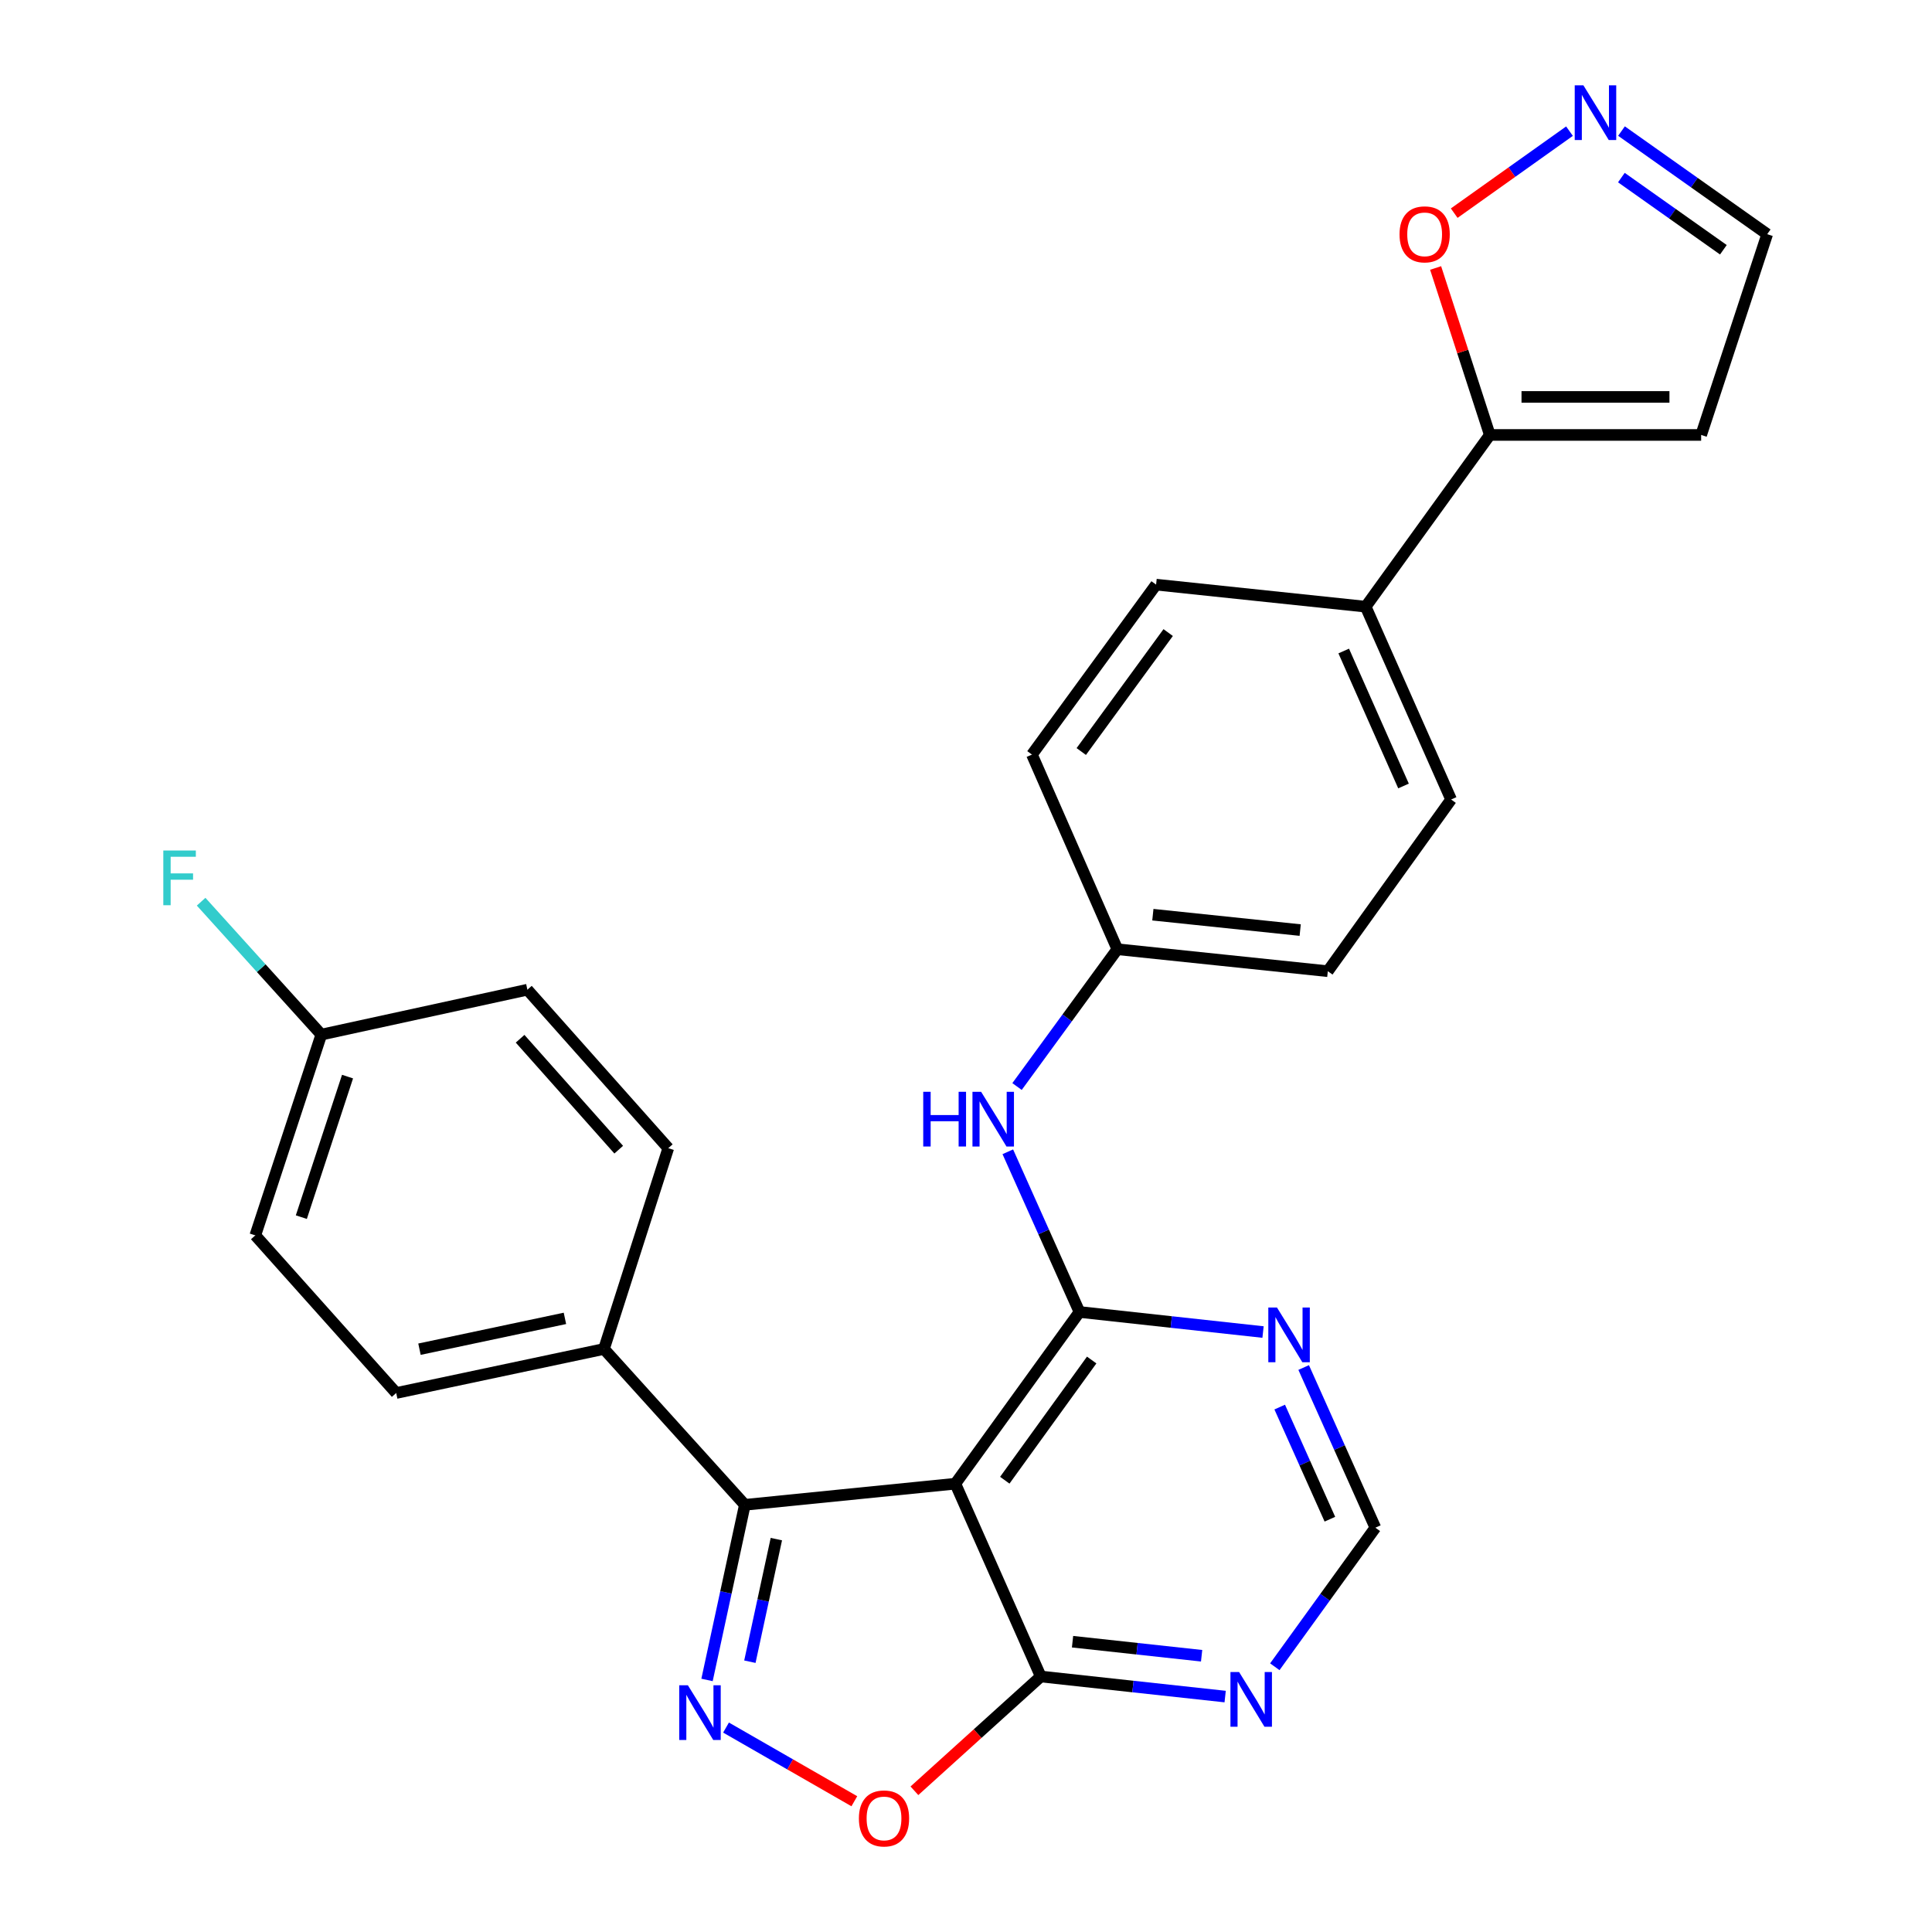 <?xml version='1.0' encoding='iso-8859-1'?>
<svg version='1.1' baseProfile='full'
              xmlns='http://www.w3.org/2000/svg'
                      xmlns:rdkit='http://www.rdkit.org/xml'
                      xmlns:xlink='http://www.w3.org/1999/xlink'
                  xml:space='preserve'
width='1000px' height='1000px' viewBox='0 0 1000 1000'>
<!-- END OF HEADER -->
<rect style='opacity:1.0;fill:#FFFFFF;stroke:none' width='1000' height='1000' x='0' y='0'> </rect>
<path class='bond-0' d='M 494.484,767.958 L 558.737,679.076' style='fill:none;fill-rule:evenodd;stroke:#000000;stroke-width:6px;stroke-linecap:butt;stroke-linejoin:miter;stroke-opacity:1' />
<path class='bond-0' d='M 520.076,766.158 L 565.053,703.941' style='fill:none;fill-rule:evenodd;stroke:#000000;stroke-width:6px;stroke-linecap:butt;stroke-linejoin:miter;stroke-opacity:1' />
<path class='bond-2' d='M 494.484,767.958 L 385.534,778.894' style='fill:none;fill-rule:evenodd;stroke:#000000;stroke-width:6px;stroke-linecap:butt;stroke-linejoin:miter;stroke-opacity:1' />
<path class='bond-3' d='M 494.484,767.958 L 538.701,867.754' style='fill:none;fill-rule:evenodd;stroke:#000000;stroke-width:6px;stroke-linecap:butt;stroke-linejoin:miter;stroke-opacity:1' />
<path class='bond-5' d='M 558.737,679.076 L 606.242,684.268' style='fill:none;fill-rule:evenodd;stroke:#000000;stroke-width:6px;stroke-linecap:butt;stroke-linejoin:miter;stroke-opacity:1' />
<path class='bond-5' d='M 606.242,684.268 L 653.748,689.46' style='fill:none;fill-rule:evenodd;stroke:#0000FF;stroke-width:6px;stroke-linecap:butt;stroke-linejoin:miter;stroke-opacity:1' />
<path class='bond-8' d='M 558.737,679.076 L 540.189,637.619' style='fill:none;fill-rule:evenodd;stroke:#000000;stroke-width:6px;stroke-linecap:butt;stroke-linejoin:miter;stroke-opacity:1' />
<path class='bond-8' d='M 540.189,637.619 L 521.641,596.163' style='fill:none;fill-rule:evenodd;stroke:#0000FF;stroke-width:6px;stroke-linecap:butt;stroke-linejoin:miter;stroke-opacity:1' />
<path class='bond-1' d='M 365.957,869.534 L 375.746,824.214' style='fill:none;fill-rule:evenodd;stroke:#0000FF;stroke-width:6px;stroke-linecap:butt;stroke-linejoin:miter;stroke-opacity:1' />
<path class='bond-1' d='M 375.746,824.214 L 385.534,778.894' style='fill:none;fill-rule:evenodd;stroke:#000000;stroke-width:6px;stroke-linecap:butt;stroke-linejoin:miter;stroke-opacity:1' />
<path class='bond-1' d='M 388.136,860.094 L 394.988,828.37' style='fill:none;fill-rule:evenodd;stroke:#0000FF;stroke-width:6px;stroke-linecap:butt;stroke-linejoin:miter;stroke-opacity:1' />
<path class='bond-1' d='M 394.988,828.37 L 401.84,796.646' style='fill:none;fill-rule:evenodd;stroke:#000000;stroke-width:6px;stroke-linecap:butt;stroke-linejoin:miter;stroke-opacity:1' />
<path class='bond-27' d='M 375.791,894.188 L 408.998,913.254' style='fill:none;fill-rule:evenodd;stroke:#0000FF;stroke-width:6px;stroke-linecap:butt;stroke-linejoin:miter;stroke-opacity:1' />
<path class='bond-27' d='M 408.998,913.254 L 442.205,932.321' style='fill:none;fill-rule:evenodd;stroke:#FF0000;stroke-width:6px;stroke-linecap:butt;stroke-linejoin:miter;stroke-opacity:1' />
<path class='bond-11' d='M 385.534,778.894 L 312.62,698.226' style='fill:none;fill-rule:evenodd;stroke:#000000;stroke-width:6px;stroke-linecap:butt;stroke-linejoin:miter;stroke-opacity:1' />
<path class='bond-4' d='M 538.701,867.754 L 505.999,897.33' style='fill:none;fill-rule:evenodd;stroke:#000000;stroke-width:6px;stroke-linecap:butt;stroke-linejoin:miter;stroke-opacity:1' />
<path class='bond-4' d='M 505.999,897.33 L 473.298,926.907' style='fill:none;fill-rule:evenodd;stroke:#FF0000;stroke-width:6px;stroke-linecap:butt;stroke-linejoin:miter;stroke-opacity:1' />
<path class='bond-6' d='M 538.701,867.754 L 586.42,872.948' style='fill:none;fill-rule:evenodd;stroke:#000000;stroke-width:6px;stroke-linecap:butt;stroke-linejoin:miter;stroke-opacity:1' />
<path class='bond-6' d='M 586.42,872.948 L 634.139,878.142' style='fill:none;fill-rule:evenodd;stroke:#0000FF;stroke-width:6px;stroke-linecap:butt;stroke-linejoin:miter;stroke-opacity:1' />
<path class='bond-6' d='M 555.147,849.742 L 588.55,853.378' style='fill:none;fill-rule:evenodd;stroke:#000000;stroke-width:6px;stroke-linecap:butt;stroke-linejoin:miter;stroke-opacity:1' />
<path class='bond-6' d='M 588.55,853.378 L 621.954,857.013' style='fill:none;fill-rule:evenodd;stroke:#0000FF;stroke-width:6px;stroke-linecap:butt;stroke-linejoin:miter;stroke-opacity:1' />
<path class='bond-28' d='M 674.777,707.825 L 693.329,749.276' style='fill:none;fill-rule:evenodd;stroke:#0000FF;stroke-width:6px;stroke-linecap:butt;stroke-linejoin:miter;stroke-opacity:1' />
<path class='bond-28' d='M 693.329,749.276 L 711.881,790.728' style='fill:none;fill-rule:evenodd;stroke:#000000;stroke-width:6px;stroke-linecap:butt;stroke-linejoin:miter;stroke-opacity:1' />
<path class='bond-28' d='M 662.375,728.302 L 675.361,757.318' style='fill:none;fill-rule:evenodd;stroke:#0000FF;stroke-width:6px;stroke-linecap:butt;stroke-linejoin:miter;stroke-opacity:1' />
<path class='bond-28' d='M 675.361,757.318 L 688.347,786.334' style='fill:none;fill-rule:evenodd;stroke:#000000;stroke-width:6px;stroke-linecap:butt;stroke-linejoin:miter;stroke-opacity:1' />
<path class='bond-12' d='M 659.839,862.707 L 685.86,826.717' style='fill:none;fill-rule:evenodd;stroke:#0000FF;stroke-width:6px;stroke-linecap:butt;stroke-linejoin:miter;stroke-opacity:1' />
<path class='bond-12' d='M 685.86,826.717 L 711.881,790.728' style='fill:none;fill-rule:evenodd;stroke:#000000;stroke-width:6px;stroke-linecap:butt;stroke-linejoin:miter;stroke-opacity:1' />
<path class='bond-7' d='M 771.125,225.132 L 706.872,314.014' style='fill:none;fill-rule:evenodd;stroke:#000000;stroke-width:6px;stroke-linecap:butt;stroke-linejoin:miter;stroke-opacity:1' />
<path class='bond-10' d='M 771.125,225.132 L 757.099,181.918' style='fill:none;fill-rule:evenodd;stroke:#000000;stroke-width:6px;stroke-linecap:butt;stroke-linejoin:miter;stroke-opacity:1' />
<path class='bond-10' d='M 757.099,181.918 L 743.073,138.704' style='fill:none;fill-rule:evenodd;stroke:#FF0000;stroke-width:6px;stroke-linecap:butt;stroke-linejoin:miter;stroke-opacity:1' />
<path class='bond-13' d='M 771.125,225.132 L 880.512,225.132' style='fill:none;fill-rule:evenodd;stroke:#000000;stroke-width:6px;stroke-linecap:butt;stroke-linejoin:miter;stroke-opacity:1' />
<path class='bond-13' d='M 787.533,205.446 L 864.104,205.446' style='fill:none;fill-rule:evenodd;stroke:#000000;stroke-width:6px;stroke-linecap:butt;stroke-linejoin:miter;stroke-opacity:1' />
<path class='bond-16' d='M 526.416,562.386 L 552.376,526.852' style='fill:none;fill-rule:evenodd;stroke:#0000FF;stroke-width:6px;stroke-linecap:butt;stroke-linejoin:miter;stroke-opacity:1' />
<path class='bond-16' d='M 552.376,526.852 L 578.335,491.317' style='fill:none;fill-rule:evenodd;stroke:#000000;stroke-width:6px;stroke-linecap:butt;stroke-linejoin:miter;stroke-opacity:1' />
<path class='bond-9' d='M 812.366,67.886 L 782.531,89.108' style='fill:none;fill-rule:evenodd;stroke:#0000FF;stroke-width:6px;stroke-linecap:butt;stroke-linejoin:miter;stroke-opacity:1' />
<path class='bond-9' d='M 782.531,89.108 L 752.696,110.33' style='fill:none;fill-rule:evenodd;stroke:#FF0000;stroke-width:6px;stroke-linecap:butt;stroke-linejoin:miter;stroke-opacity:1' />
<path class='bond-31' d='M 839.281,67.843 L 876.99,94.528' style='fill:none;fill-rule:evenodd;stroke:#0000FF;stroke-width:6px;stroke-linecap:butt;stroke-linejoin:miter;stroke-opacity:1' />
<path class='bond-31' d='M 876.99,94.528 L 914.7,121.213' style='fill:none;fill-rule:evenodd;stroke:#000000;stroke-width:6px;stroke-linecap:butt;stroke-linejoin:miter;stroke-opacity:1' />
<path class='bond-31' d='M 839.222,91.918 L 865.619,110.597' style='fill:none;fill-rule:evenodd;stroke:#0000FF;stroke-width:6px;stroke-linecap:butt;stroke-linejoin:miter;stroke-opacity:1' />
<path class='bond-31' d='M 865.619,110.597 L 892.016,129.277' style='fill:none;fill-rule:evenodd;stroke:#000000;stroke-width:6px;stroke-linecap:butt;stroke-linejoin:miter;stroke-opacity:1' />
<path class='bond-17' d='M 312.62,698.226 L 205.07,721.018' style='fill:none;fill-rule:evenodd;stroke:#000000;stroke-width:6px;stroke-linecap:butt;stroke-linejoin:miter;stroke-opacity:1' />
<path class='bond-17' d='M 292.407,682.387 L 217.121,698.341' style='fill:none;fill-rule:evenodd;stroke:#000000;stroke-width:6px;stroke-linecap:butt;stroke-linejoin:miter;stroke-opacity:1' />
<path class='bond-18' d='M 312.62,698.226 L 345.9,594.296' style='fill:none;fill-rule:evenodd;stroke:#000000;stroke-width:6px;stroke-linecap:butt;stroke-linejoin:miter;stroke-opacity:1' />
<path class='bond-15' d='M 880.512,225.132 L 914.7,121.213' style='fill:none;fill-rule:evenodd;stroke:#000000;stroke-width:6px;stroke-linecap:butt;stroke-linejoin:miter;stroke-opacity:1' />
<path class='bond-14' d='M 706.872,314.014 L 751.089,413.821' style='fill:none;fill-rule:evenodd;stroke:#000000;stroke-width:6px;stroke-linecap:butt;stroke-linejoin:miter;stroke-opacity:1' />
<path class='bond-14' d='M 695.506,336.959 L 726.458,406.823' style='fill:none;fill-rule:evenodd;stroke:#000000;stroke-width:6px;stroke-linecap:butt;stroke-linejoin:miter;stroke-opacity:1' />
<path class='bond-30' d='M 706.872,314.014 L 598.393,302.607' style='fill:none;fill-rule:evenodd;stroke:#000000;stroke-width:6px;stroke-linecap:butt;stroke-linejoin:miter;stroke-opacity:1' />
<path class='bond-22' d='M 578.335,491.317 L 534.129,390.57' style='fill:none;fill-rule:evenodd;stroke:#000000;stroke-width:6px;stroke-linecap:butt;stroke-linejoin:miter;stroke-opacity:1' />
<path class='bond-23' d='M 578.335,491.317 L 687.274,502.691' style='fill:none;fill-rule:evenodd;stroke:#000000;stroke-width:6px;stroke-linecap:butt;stroke-linejoin:miter;stroke-opacity:1' />
<path class='bond-23' d='M 596.72,473.444 L 672.977,481.406' style='fill:none;fill-rule:evenodd;stroke:#000000;stroke-width:6px;stroke-linecap:butt;stroke-linejoin:miter;stroke-opacity:1' />
<path class='bond-25' d='M 205.07,721.018 L 132.145,639.431' style='fill:none;fill-rule:evenodd;stroke:#000000;stroke-width:6px;stroke-linecap:butt;stroke-linejoin:miter;stroke-opacity:1' />
<path class='bond-24' d='M 345.9,594.296 L 272.975,512.272' style='fill:none;fill-rule:evenodd;stroke:#000000;stroke-width:6px;stroke-linecap:butt;stroke-linejoin:miter;stroke-opacity:1' />
<path class='bond-24' d='M 320.249,595.072 L 269.202,537.655' style='fill:none;fill-rule:evenodd;stroke:#000000;stroke-width:6px;stroke-linecap:butt;stroke-linejoin:miter;stroke-opacity:1' />
<path class='bond-19' d='M 751.089,413.821 L 687.274,502.691' style='fill:none;fill-rule:evenodd;stroke:#000000;stroke-width:6px;stroke-linecap:butt;stroke-linejoin:miter;stroke-opacity:1' />
<path class='bond-20' d='M 598.393,302.607 L 534.129,390.57' style='fill:none;fill-rule:evenodd;stroke:#000000;stroke-width:6px;stroke-linecap:butt;stroke-linejoin:miter;stroke-opacity:1' />
<path class='bond-20' d='M 604.649,327.414 L 559.665,388.988' style='fill:none;fill-rule:evenodd;stroke:#000000;stroke-width:6px;stroke-linecap:butt;stroke-linejoin:miter;stroke-opacity:1' />
<path class='bond-21' d='M 166.311,535.512 L 272.975,512.272' style='fill:none;fill-rule:evenodd;stroke:#000000;stroke-width:6px;stroke-linecap:butt;stroke-linejoin:miter;stroke-opacity:1' />
<path class='bond-26' d='M 166.311,535.512 L 135.207,501.116' style='fill:none;fill-rule:evenodd;stroke:#000000;stroke-width:6px;stroke-linecap:butt;stroke-linejoin:miter;stroke-opacity:1' />
<path class='bond-26' d='M 135.207,501.116 L 104.103,466.72' style='fill:none;fill-rule:evenodd;stroke:#33CCCC;stroke-width:6px;stroke-linecap:butt;stroke-linejoin:miter;stroke-opacity:1' />
<path class='bond-29' d='M 166.311,535.512 L 132.145,639.431' style='fill:none;fill-rule:evenodd;stroke:#000000;stroke-width:6px;stroke-linecap:butt;stroke-linejoin:miter;stroke-opacity:1' />
<path class='bond-29' d='M 179.887,557.248 L 155.971,629.992' style='fill:none;fill-rule:evenodd;stroke:#000000;stroke-width:6px;stroke-linecap:butt;stroke-linejoin:miter;stroke-opacity:1' />
<path  class='atom-2' d='M 356.045 872.284
L 365.325 887.284
Q 366.245 888.764, 367.725 891.444
Q 369.205 894.124, 369.285 894.284
L 369.285 872.284
L 373.045 872.284
L 373.045 900.604
L 369.165 900.604
L 359.205 884.204
Q 358.045 882.284, 356.805 880.084
Q 355.605 877.884, 355.245 877.204
L 355.245 900.604
L 351.565 900.604
L 351.565 872.284
L 356.045 872.284
' fill='#0000FF'/>
<path  class='atom-5' d='M 444.562 941.218
Q 444.562 934.418, 447.922 930.618
Q 451.282 926.818, 457.562 926.818
Q 463.842 926.818, 467.202 930.618
Q 470.562 934.418, 470.562 941.218
Q 470.562 948.098, 467.162 952.018
Q 463.762 955.898, 457.562 955.898
Q 451.322 955.898, 447.922 952.018
Q 444.562 948.138, 444.562 941.218
M 457.562 952.698
Q 461.882 952.698, 464.202 949.818
Q 466.562 946.898, 466.562 941.218
Q 466.562 935.658, 464.202 932.858
Q 461.882 930.018, 457.562 930.018
Q 453.242 930.018, 450.882 932.818
Q 448.562 935.618, 448.562 941.218
Q 448.562 946.938, 450.882 949.818
Q 453.242 952.698, 457.562 952.698
' fill='#FF0000'/>
<path  class='atom-6' d='M 660.956 676.771
L 670.236 691.771
Q 671.156 693.251, 672.636 695.931
Q 674.116 698.611, 674.196 698.771
L 674.196 676.771
L 677.956 676.771
L 677.956 705.091
L 674.076 705.091
L 664.116 688.691
Q 662.956 686.771, 661.716 684.571
Q 660.516 682.371, 660.156 681.691
L 660.156 705.091
L 656.476 705.091
L 656.476 676.771
L 660.956 676.771
' fill='#0000FF'/>
<path  class='atom-7' d='M 641.358 865.449
L 650.638 880.449
Q 651.558 881.929, 653.038 884.609
Q 654.518 887.289, 654.598 887.449
L 654.598 865.449
L 658.358 865.449
L 658.358 893.769
L 654.478 893.769
L 644.518 877.369
Q 643.358 875.449, 642.118 873.249
Q 640.918 871.049, 640.558 870.369
L 640.558 893.769
L 636.878 893.769
L 636.878 865.449
L 641.358 865.449
' fill='#0000FF'/>
<path  class='atom-9' d='M 477.863 565.109
L 481.703 565.109
L 481.703 577.149
L 496.183 577.149
L 496.183 565.109
L 500.023 565.109
L 500.023 593.429
L 496.183 593.429
L 496.183 580.349
L 481.703 580.349
L 481.703 593.429
L 477.863 593.429
L 477.863 565.109
' fill='#0000FF'/>
<path  class='atom-9' d='M 507.823 565.109
L 517.103 580.109
Q 518.023 581.589, 519.503 584.269
Q 520.983 586.949, 521.063 587.109
L 521.063 565.109
L 524.823 565.109
L 524.823 593.429
L 520.943 593.429
L 510.983 577.029
Q 509.823 575.109, 508.583 572.909
Q 507.383 570.709, 507.023 570.029
L 507.023 593.429
L 503.343 593.429
L 503.343 565.109
L 507.823 565.109
' fill='#0000FF'/>
<path  class='atom-10' d='M 819.558 44.157
L 828.838 59.157
Q 829.758 60.637, 831.238 63.317
Q 832.718 65.997, 832.798 66.157
L 832.798 44.157
L 836.558 44.157
L 836.558 72.477
L 832.678 72.477
L 822.718 56.077
Q 821.558 54.157, 820.318 51.957
Q 819.118 49.757, 818.758 49.077
L 818.758 72.477
L 815.078 72.477
L 815.078 44.157
L 819.558 44.157
' fill='#0000FF'/>
<path  class='atom-11' d='M 724.396 121.293
Q 724.396 114.493, 727.756 110.693
Q 731.116 106.893, 737.396 106.893
Q 743.676 106.893, 747.036 110.693
Q 750.396 114.493, 750.396 121.293
Q 750.396 128.173, 746.996 132.093
Q 743.596 135.973, 737.396 135.973
Q 731.156 135.973, 727.756 132.093
Q 724.396 128.213, 724.396 121.293
M 737.396 132.773
Q 741.716 132.773, 744.036 129.893
Q 746.396 126.973, 746.396 121.293
Q 746.396 115.733, 744.036 112.933
Q 741.716 110.093, 737.396 110.093
Q 733.076 110.093, 730.716 112.893
Q 728.396 115.693, 728.396 121.293
Q 728.396 127.013, 730.716 129.893
Q 733.076 132.773, 737.396 132.773
' fill='#FF0000'/>
<path  class='atom-27' d='M 84.528 440.224
L 101.368 440.224
L 101.368 443.464
L 88.328 443.464
L 88.328 452.064
L 99.928 452.064
L 99.928 455.344
L 88.328 455.344
L 88.328 468.544
L 84.528 468.544
L 84.528 440.224
' fill='#33CCCC'/>
</svg>
